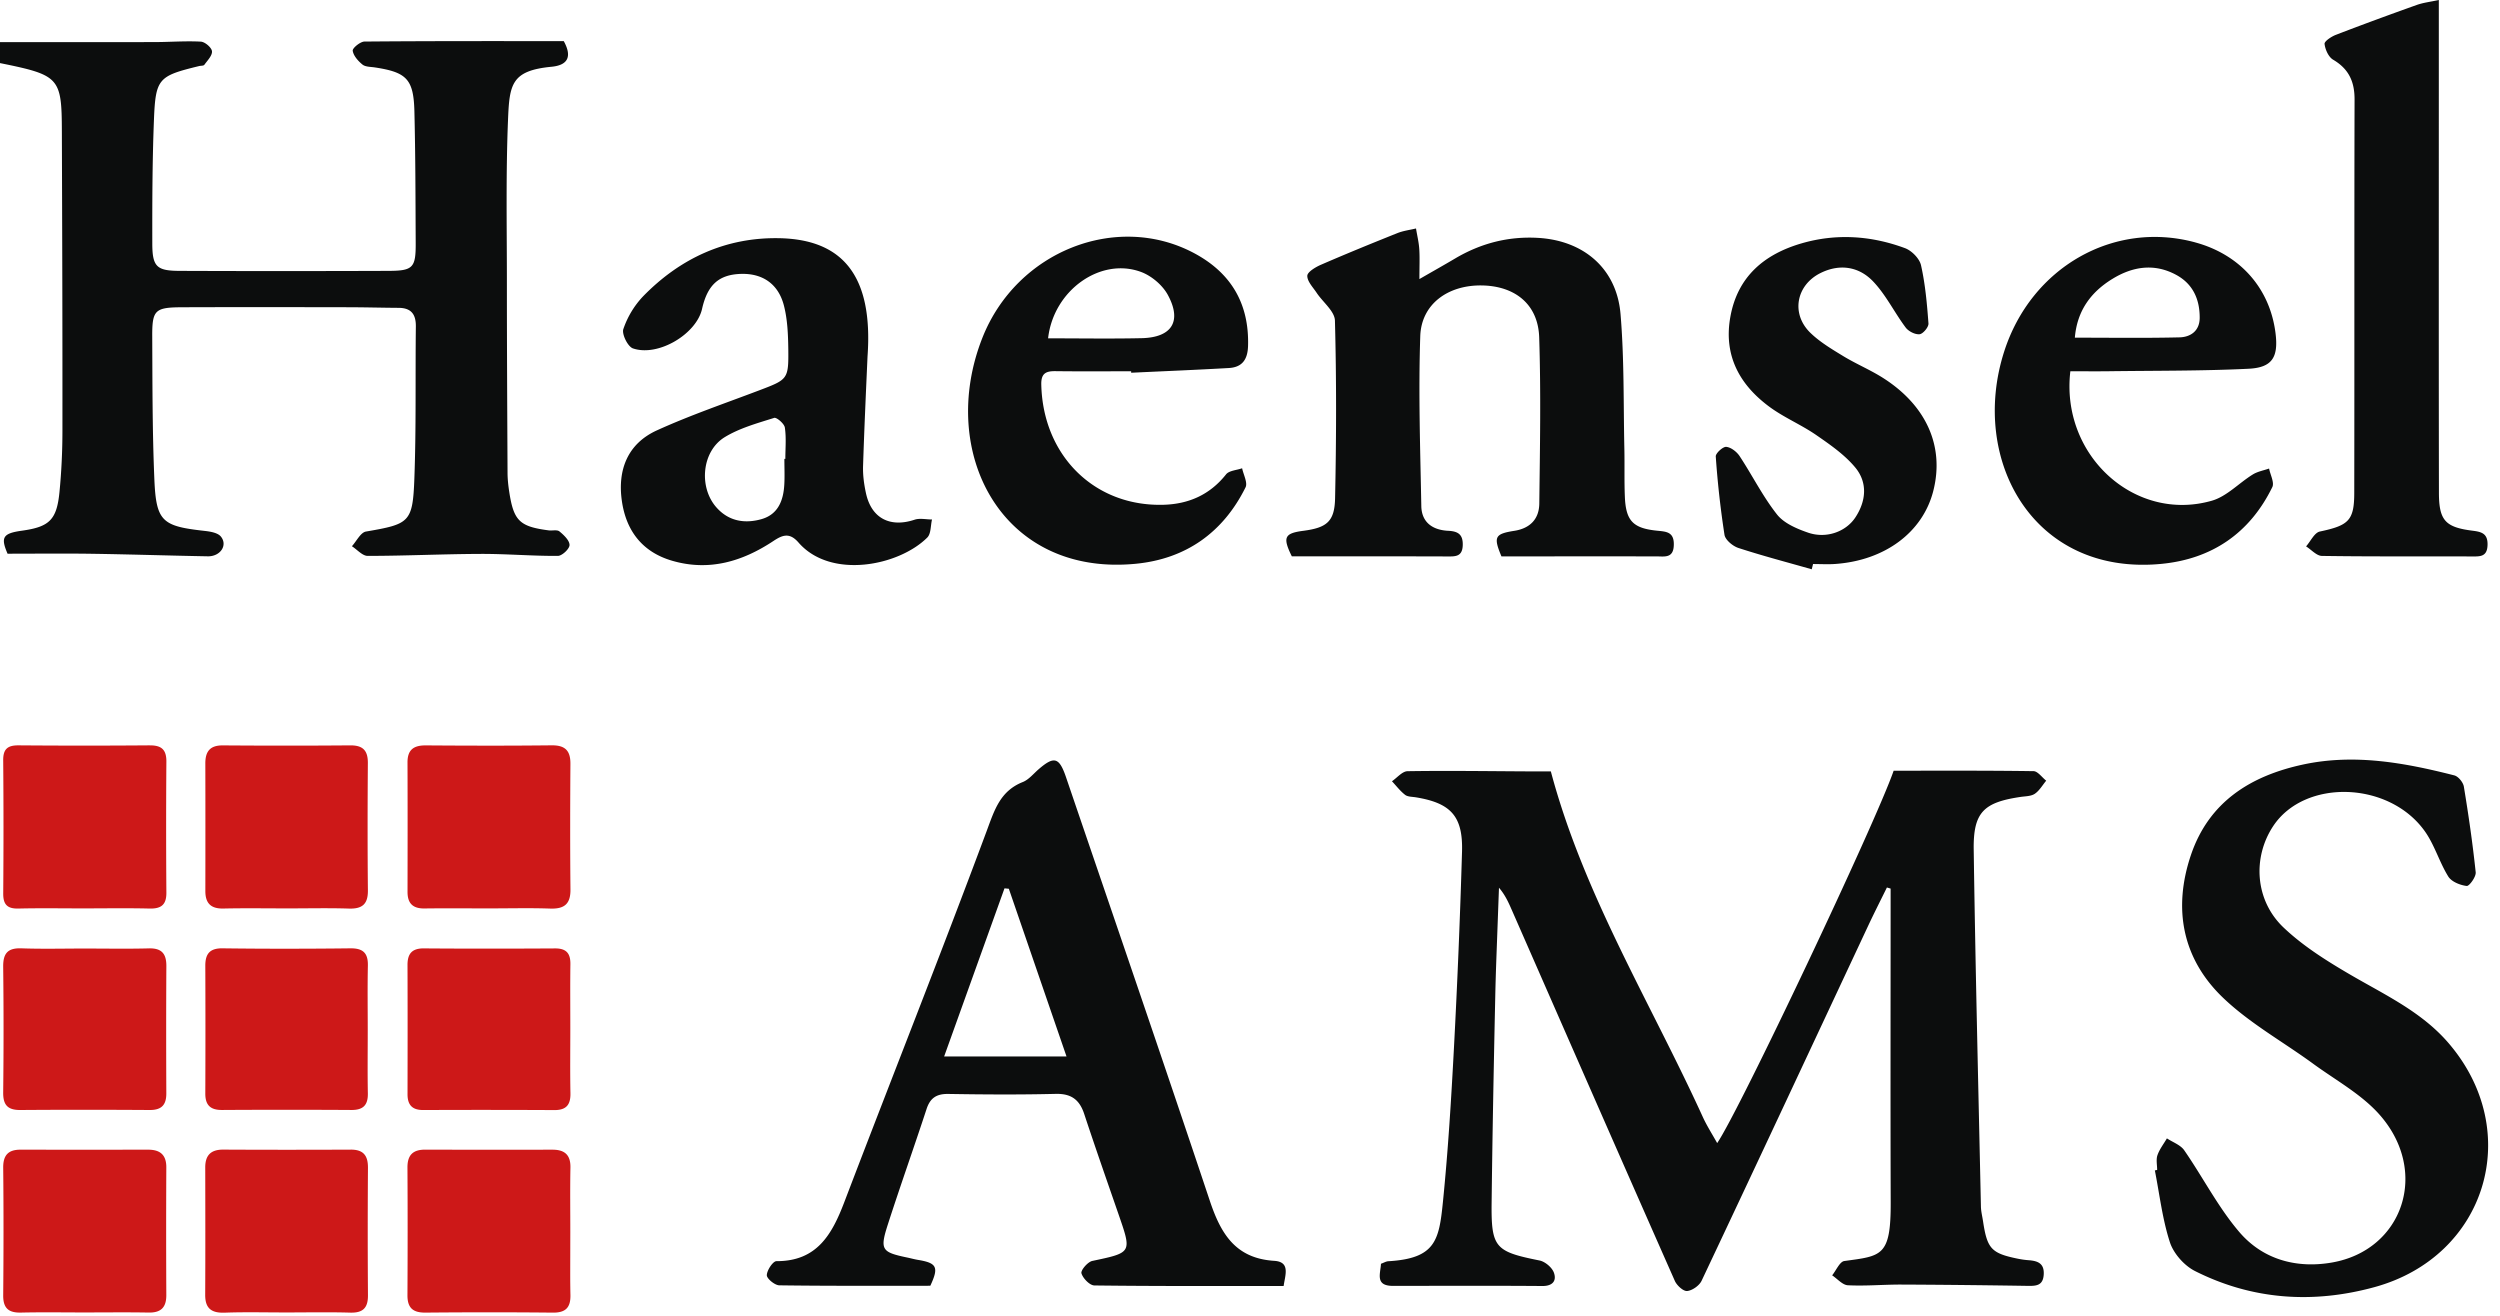 <svg height="60" viewBox="0 0 114 60" width="114" xmlns="http://www.w3.org/2000/svg"><g fill="none" fill-rule="evenodd"><path d="m111.917 35.358c.182.046.403.318.435.513.214 1.298.403 2.6.54 3.907.02.204-.293.636-.411.622-.3-.036-.691-.193-.839-.43-.41-.66-.627-1.445-1.074-2.07-1.635-2.29-5.478-2.394-6.91-.231-.947 1.431-.838 3.383.474 4.628.898.853 1.988 1.534 3.067 2.163 1.575.917 3.238 1.687 4.457 3.108 3.454 4.025 1.736 9.725-3.384 11.126-2.802.767-5.568.582-8.181-.735-.489-.246-.976-.797-1.144-1.312-.343-1.055-.47-2.18-.686-3.276l.105-.022c0-.224-.056-.469.013-.67.094-.273.284-.514.432-.769.269.178.62.298.79.544.855 1.234 1.546 2.6 2.515 3.731 1.063 1.24 2.583 1.668 4.21 1.388 3.253-.559 4.464-4.144 2.194-6.729-.827-.943-2.006-1.581-3.04-2.337-1.372-1.003-2.894-1.845-4.11-3.01-1.859-1.78-2.29-4.064-1.463-6.51.823-2.43 2.73-3.61 5.107-4.123 2.339-.505 4.634-.085 6.903.494zm-19.19-.194c.195.003.386.284.58.435-.17.204-.31.455-.52.597-.172.116-.43.111-.652.144-1.687.25-2.16.703-2.134 2.416.078 5.423.212 10.844.329 16.265.005.223.063.445.096.667.189 1.256.379 1.462 1.583 1.708.165.034.333.058.501.07.405.031.712.139.684.646-.029.53-.363.53-.763.523-1.908-.03-3.816-.051-5.724-.059-.815-.003-1.632.073-2.443.032-.246-.012-.479-.294-.718-.453.184-.227.345-.624.556-.653 1.704-.234 2.123-.203 2.114-2.68-.015-4.501-.004-9.002-.004-13.503v-.8l-.169-.05c-.286.583-.581 1.162-.857 1.751-2.527 5.395-5.047 10.793-7.592 16.18-.104.222-.422.446-.66.47-.174.017-.47-.253-.562-.462-2.487-5.626-4.956-11.262-7.427-16.896-.153-.349-.305-.698-.592-1.032l-.122 3.32c-.02.553-.036 1.107-.048 1.66-.068 3.12-.128 6.239-.165 9.358-.025 2.08.154 2.253 2.184 2.66.253.051.567.315.654.552.133.362-.044.616-.524.612-2.272-.018-4.544-.007-6.816-.006-.822 0-.568-.553-.544-1.008.128-.045.231-.11.338-.116 2.143-.126 2.31-.943 2.486-2.695.237-2.346.38-4.703.505-7.058.157-2.973.28-5.948.367-8.924.047-1.619-.512-2.217-2.11-2.478-.167-.027-.368-.02-.487-.113-.224-.174-.401-.409-.598-.619.236-.16.47-.454.71-.458 1.827-.029 3.655-.001 5.483.008.365.002.729 0 1.052 0 1.492 5.61 4.548 10.539 6.93 15.76.183.4.424.774.655 1.19.988-1.43 7.227-14.605 8.047-16.98 2.11 0 4.243-.012 6.376.02zm-44.114.284c2.191 6.432 4.402 12.857 6.553 19.303.5 1.498 1.165 2.631 2.938 2.743.748.047.499.647.43 1.147-2.909 0-5.77.012-8.63-.024-.212-.003-.524-.325-.59-.555-.039-.137.285-.518.494-.563 1.805-.382 1.806-.366 1.207-2.099-.53-1.533-1.067-3.063-1.575-4.603-.215-.652-.592-.933-1.302-.916-1.63.04-3.263.03-4.894.003-.535-.008-.827.18-.993.688-.575 1.753-1.194 3.491-1.76 5.247-.378 1.171-.294 1.279.875 1.524.164.034.327.08.493.108.864.141.96.332.563 1.18-2.289 0-4.588.012-6.888-.02-.204-.004-.57-.306-.567-.462.005-.227.28-.64.44-.64 1.843.006 2.53-1.214 3.094-2.694 2.152-5.643 4.384-11.256 6.49-16.917.359-.966.615-1.825 1.648-2.237.273-.109.485-.377.718-.579.713-.617.942-.555 1.256.366zm-2.808 5.06-2.752 7.666h5.58c-.92-2.671-1.774-5.159-2.63-7.647l-.198-.018zm41.063-29.192c.307.114.663.475.731.782.194.867.274 1.764.339 2.653.012.164-.248.474-.405.49-.204.021-.504-.131-.634-.305-.515-.688-.9-1.49-1.486-2.104-.644-.675-1.518-.82-2.402-.379-1.11.555-1.35 1.859-.457 2.725.435.421.976.743 1.498 1.061.596.363 1.25.633 1.836 1.009 1.977 1.267 2.785 3.136 2.267 5.15-.483 1.877-2.204 3.16-4.47 3.319-.336.024-.674.003-1.01.003l-.06.24c-1.116-.319-2.24-.613-3.344-.973-.257-.084-.596-.366-.634-.598a42.828 42.828 0 0 1 -.398-3.573c-.011-.144.324-.452.477-.439.218.02.48.224.611.423.58.879 1.054 1.836 1.703 2.658.318.404.904.654 1.419.831.832.286 1.73-.04 2.163-.705.49-.751.553-1.588-.015-2.27-.487-.584-1.148-1.041-1.783-1.48-.689-.474-1.482-.802-2.15-1.3-1.352-1.008-2.073-2.335-1.76-4.083.331-1.852 1.564-2.866 3.259-3.357 1.575-.456 3.17-.348 4.705.222zm-51.322-.454c2.87.06 4.28 1.701 4.013 5.4-.048 1.11-.14 3.044-.203 4.98-.014.414.043.84.132 1.247.248 1.146 1.099 1.582 2.217 1.21.239-.08.528-.01.795-.01-.067.28-.043.65-.216.823-1.292 1.29-4.397 1.92-5.871.228-.407-.467-.725-.35-1.146-.07-1.413.936-2.937 1.393-4.624.898-1.354-.397-2.093-1.366-2.286-2.728-.202-1.417.264-2.609 1.6-3.216 1.523-.692 3.114-1.235 4.68-1.83 1.284-.488 1.325-.503 1.31-1.863-.009-.668-.035-1.357-.2-1.998-.26-1.008-1-1.484-1.997-1.442-.983.042-1.49.508-1.736 1.596-.26 1.15-2.005 2.193-3.152 1.8-.234-.08-.516-.653-.437-.882a4.081 4.081 0 0 1 .893-1.485c1.697-1.745 3.783-2.708 6.228-2.658zm64.55.19c2.048.554 3.408 2.087 3.667 4.133.138 1.096-.14 1.577-1.229 1.63-2.13.104-4.267.085-6.401.114-.559.007-1.117 0-1.725 0-.452 3.835 2.944 6.911 6.453 5.903.68-.195 1.235-.806 1.866-1.196.22-.136.493-.183.743-.271.056.286.25.64.147.848-1.032 2.11-2.77 3.287-5.085 3.502-5.827.542-8.719-4.752-7.144-9.677 1.232-3.852 5-5.991 8.708-4.987zm-45.661.483c1.693.897 2.533 2.302 2.476 4.243-.018.617-.268.969-.874 1.004-1.484.085-2.97.145-4.454.215l-.003-.067c-1.153 0-2.305.01-3.457-.005-.445-.005-.653.112-.64.619.077 3.234 2.427 5.564 5.576 5.474 1.148-.033 2.112-.458 2.849-1.386.14-.176.484-.19.733-.279.06.294.261.658.156.87-1.025 2.065-2.726 3.264-5.005 3.485-6.132.595-9.046-5.102-6.996-10.3 1.56-3.954 6.115-5.739 9.639-3.873zm10.135-1.117c.051.313.128.624.149.938.026.397.006.797.006 1.37.669-.385 1.151-.656 1.627-.938 1.166-.69 2.414-1.018 3.776-.941 2.082.117 3.593 1.393 3.768 3.472.172 2.04.13 4.097.175 6.147.016.73-.008 1.463.023 2.193.046 1.092.372 1.431 1.469 1.541.416.042.773.05.763.637-.01.638-.423.534-.812.534-2.353-.002-4.707 0-7.048 0-.37-.888-.308-1.024.59-1.166.724-.114 1.128-.545 1.136-1.241.03-2.529.078-5.06-.005-7.585-.05-1.505-1.106-2.347-2.636-2.363-1.532-.016-2.739.856-2.787 2.314-.087 2.58 0 5.165.048 7.747.014.741.51 1.09 1.22 1.127.426.021.68.142.67.642-.011.557-.35.53-.74.528-2.355-.008-4.71-.004-7.054-.004-.427-.867-.34-1.052.522-1.165 1.067-.14 1.429-.417 1.45-1.488.057-2.699.065-5.4-.007-8.098-.012-.427-.547-.837-.83-1.261-.168-.254-.433-.523-.43-.781.003-.175.376-.397.624-.505 1.153-.5 2.317-.976 3.484-1.442.268-.108.565-.143.849-.212zm46.64-10.418v3.996c0 6.157-.006 12.314.005 18.472.002 1.27.294 1.578 1.548 1.734.415.052.682.14.669.646-.015.558-.354.527-.742.526-2.27-.008-4.54.01-6.81-.024-.243-.003-.482-.283-.723-.435.207-.234.382-.625.627-.677 1.3-.275 1.567-.495 1.57-1.741.012-5.989-.002-11.977.014-17.965.002-.81-.264-1.39-.977-1.809-.21-.123-.361-.462-.391-.72-.014-.12.308-.334.513-.413 1.225-.472 2.458-.924 3.694-1.365.296-.105.615-.14 1.003-.225zm-85.502 1.876c.38.692.205 1.094-.557 1.168-1.832.176-1.92.799-1.985 2.413-.1 2.443-.053 4.892-.052 7.339 0 2.924.016 5.849.03 8.774.002.279.032.56.074.836.203 1.344.469 1.604 1.8 1.779.166.022.387-.04.493.048.201.165.46.41.46.62 0 .174-.34.495-.532.496-1.178.007-2.356-.096-3.534-.091-1.713.006-3.426.09-5.138.091-.24 0-.48-.287-.72-.441.212-.232.396-.626.641-.669 1.99-.344 2.134-.408 2.208-2.44.084-2.301.04-4.608.067-6.913.006-.554-.213-.845-.784-.848-.786-.005-1.573-.027-2.36-.028-2.503-.004-5.007-.008-7.51.001-1.245.005-1.373.122-1.367 1.337.01 2.164.005 4.329.096 6.49.081 1.945.348 2.155 2.292 2.371.26.029.6.084.742.259.322.397-.027.91-.597.9-1.769-.032-3.537-.09-5.306-.116-1.26-.018-2.521-.003-3.824-.003-.32-.743-.221-.927.652-1.049 1.252-.174 1.59-.49 1.715-1.76.09-.922.134-1.85.135-2.776.004-4.555-.01-9.111-.026-13.667-.007-2.466-.105-2.568-2.821-3.12v-.956c2.398 0 4.725.004 7.052-.002.703-.001 1.407-.058 2.107-.02.188.011.49.269.507.438.02.193-.206.421-.348.618-.036.05-.159.038-.24.058-1.852.452-1.983.559-2.058 2.45-.074 1.88-.078 3.764-.075 5.647.002 1.05.2 1.238 1.236 1.242 3.178.013 6.357.012 9.535 0 1.122-.003 1.247-.145 1.24-1.28-.01-1.996-.01-3.992-.059-5.987-.036-1.476-.352-1.789-1.8-2.01-.195-.03-.432-.021-.568-.131-.199-.161-.411-.4-.445-.631-.017-.117.343-.416.535-.418 3.031-.027 6.063-.02 9.089-.02zm9.593 17.18c-.768.243-1.572.463-2.251.877-1.043.635-1.197 2.263-.395 3.189.56.646 1.302.77 2.075.549.753-.217.994-.852 1.034-1.57.022-.391.004-.785.004-1.178h.044c0-.477.047-.961-.023-1.428-.027-.176-.375-.475-.488-.44zm12.492-3.628c1.463 0 2.863.024 4.262-.007 1.38-.03 1.853-.767 1.198-1.973-.242-.446-.743-.87-1.221-1.047-1.84-.685-3.992.828-4.239 3.027zm48.512-2.698c-.962.598-1.589 1.437-1.692 2.668 1.645 0 3.208.024 4.77-.014.505-.012.92-.291.923-.888.004-.84-.303-1.54-1.06-1.955-1.008-.552-2.01-.39-2.94.189z" fill="#0c0d0d"/><path d="m15.993 52.423c.576-.003.79.268.786.83a395.644 395.644 0 0 0 0 5.812c.004.572-.225.808-.806.791-.982-.028-1.965-.008-2.948-.008-.926 0-1.854-.024-2.78.01-.598.02-.89-.188-.888-.81.01-1.937.006-3.874.002-5.811-.001-.558.256-.817.822-.815 1.937.01 3.874.01 5.812.001zm3.392.001c1.938.005 3.876.003 5.814.002.549 0 .825.238.813.818-.02.983-.005 1.966-.006 2.949l-.004 1.91c0 .318.003.636.01.955.01.57-.222.804-.804.798-1.937-.02-3.875-.018-5.813-.001-.574.005-.818-.224-.815-.795.01-1.938.012-3.876 0-5.814-.005-.57.245-.823.805-.822zm-12.632.001c.544 0 .834.23.831.808a589.29 589.29 0 0 0 0 5.815c.004.568-.24.816-.811.805-.983-.018-1.967-.005-2.95-.005-.955 0-1.91-.016-2.865.006-.567.014-.817-.2-.812-.787.018-1.938.02-3.877 0-5.815-.006-.577.231-.828.792-.827 1.938.003 3.876.003 5.815 0zm12.582-9.178c1.993.015 3.985.013 5.977.001.51-.003.704.224.698.714-.013.982-.004 1.964-.004 2.946s-.013 1.964.006 2.946c.01.53-.196.77-.74.766-1.992-.012-3.985-.01-5.977-.003-.497.002-.713-.233-.712-.718.004-1.964.006-3.929-.001-5.893-.002-.521.207-.763.753-.76zm-18.358-.003c.953.034 1.908.009 2.863.009.982 0 1.965.019 2.946-.007.587-.016.802.243.8.804-.012 1.936-.01 3.873-.002 5.809.002.527-.219.76-.758.757-1.965-.013-3.93-.015-5.894 0-.576.005-.794-.223-.787-.803.022-1.908.022-3.817 0-5.725-.007-.61.203-.867.832-.844zm9.185 0c1.938.025 3.877.023 5.816 0 .586-.006.81.222.797.795-.021.983-.006 1.967-.006 2.95 0 .956-.013 1.911.005 2.866.01.533-.208.764-.749.76a479.372 479.372 0 0 0 -5.9 0c-.533.003-.766-.222-.763-.754a716.55 716.55 0 0 0 0-5.816c-.002-.552.202-.81.8-.802zm14.989-9.257c.613-.007.865.236.86.845-.013 1.91-.017 3.82.002 5.73.007.667-.287.891-.924.869-.925-.032-1.853-.008-2.78-.008-.984 0-1.967-.01-2.95.003-.53.008-.777-.229-.776-.756.004-1.966.006-3.933-.001-5.9-.003-.581.28-.785.838-.78 1.91.014 3.82.018 5.73-.003zm-9.179.002c.575-.005.806.233.802.803-.014 1.937-.017 3.875.002 5.812.006.624-.258.846-.864.827-.925-.03-1.852-.008-2.779-.008-.983 0-1.966-.016-2.948.006-.574.012-.823-.244-.821-.802.003-1.937.004-3.875-.001-5.812-.002-.545.21-.83.797-.825 1.938.014 3.875.015 5.812-.001zm-9.144 0c.533-.005.763.193.759.74a406.838 406.838 0 0 0 0 5.979c.003.555-.243.735-.771.722-1.01-.025-2.021-.007-3.032-.007-.982 0-1.965-.017-2.947.007-.511.012-.695-.19-.69-.695a358.21 358.21 0 0 0 -.001-6.064c-.005-.518.204-.687.703-.683 1.993.016 3.986.016 5.979 0z" fill="#cd1818"/></g></svg>